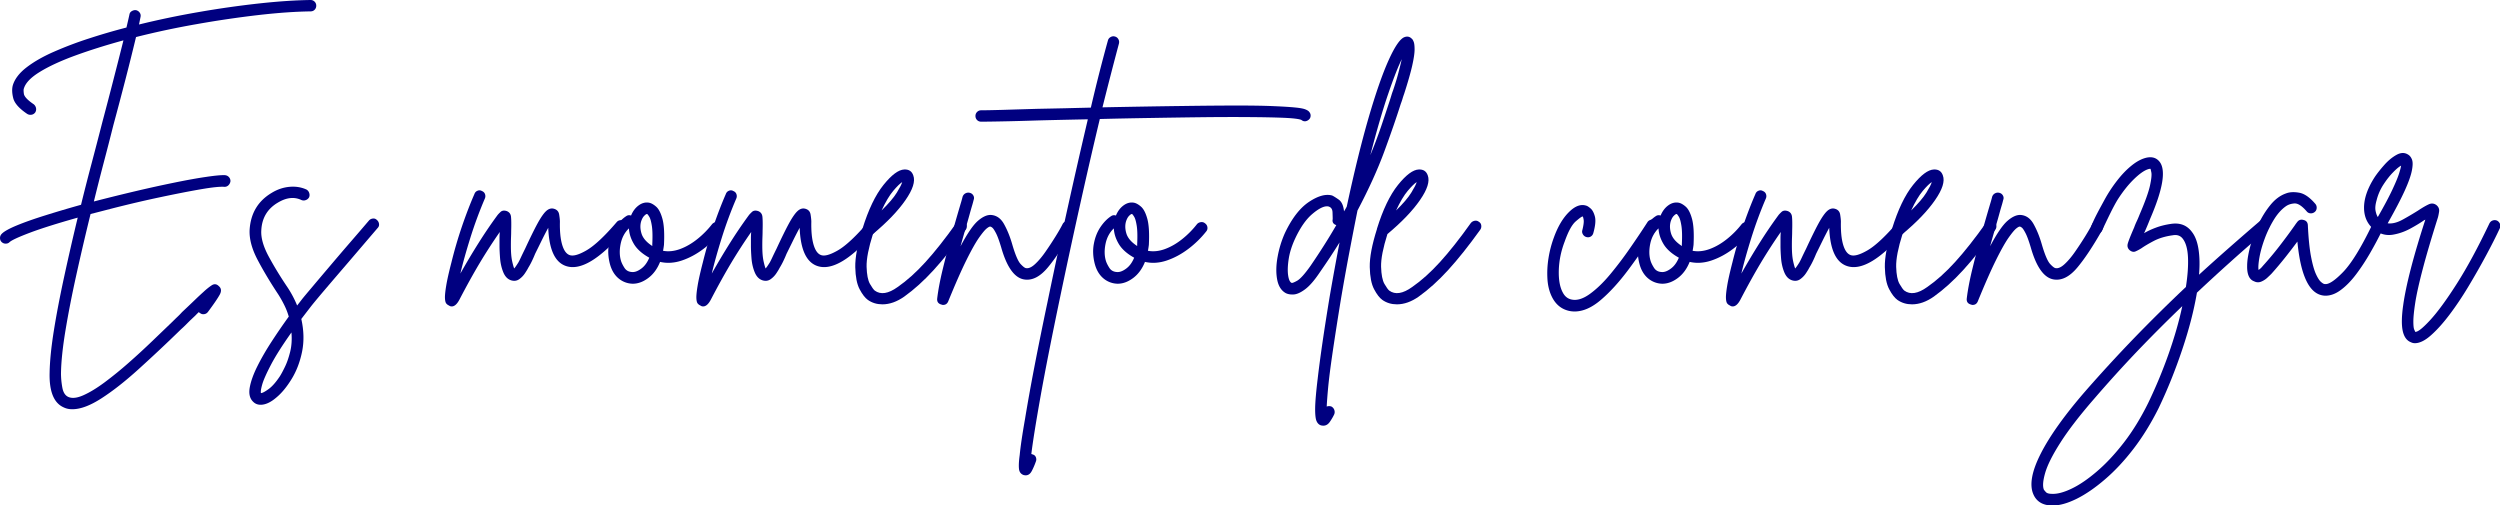<?xml version="1.0" encoding="UTF-8"?>
<svg xmlns="http://www.w3.org/2000/svg" width="367.665" height="74.333" preserveAspectRatio="xMidYMid" version="1.0" viewBox="0 0 275.749 55.75">
  <defs>
    <clipPath id="b">
      <path d="M3 .207h86V111H3Zm0 0"></path>
    </clipPath>
    <clipPath id="a">
      <path d="M0 0h678v138H0z"></path>
    </clipPath>
  </defs>
  <g clip-path="url(#a)" style="fill:navy;stroke:none" transform="matrix(.41 0 0 .41 -1.259 -.32)">
    <g clip-path="url(#b)" style="fill:navy;stroke:none">
      <path fill="#000" d="M86.125-77.61c.438 0 .8.153 1.094.454q.435.44.437 1.078-.002.644-.437 1.094-.438.438-1.094.437-6.188.082-14.156 1a281 281 0 0 0-16.438 2.422 224 224 0 0 0-16.36 3.484 743 743 0 0 1-2.78 11.157 1143 1143 0 0 1-3.344 12.656 766 766 0 0 1-2.578 10.016c-.907 3.46-1.79 6.93-2.64 10.406A543 543 0 0 1 39-26.172 355 355 0 0 1 49.578-28.5q4.951-1.014 8.531-1.531 3.575-.529 5.016-.453.656.08 1.047.53.406.44.406 1.079-.081.644-.531 1.094a1.46 1.46 0 0 1-1.078.437q-1.61-.152-6.11.61-4.5.767-10.78 2.093-6.27 1.313-13.266 3.094c-2.043.531-4 1.04-5.876 1.516A706 706 0 0 0 23.079-3.5c-1.18 5.332-2.14 10.266-2.89 14.797s-1.153 8.351-1.204 11.469q-.002 1.921.36 3.89.357 1.97 1.64 2.532 1.53.654 4.063-.485 2.53-1.126 5.672-3.453a100 100 0 0 0 6.437-5.234 189 189 0 0 0 6.39-5.875q3.093-2.97 5.517-5.297.637-.643 1.28-1.25a18 18 0 0 0 1.204-1.235l1.375-1.296c.8-.75 1.578-1.493 2.328-2.22A82 82 0 0 1 57.266.97q1.2-1.123 2.25-1.813 1.043-.686 1.922.203 1.043.877.234 2.329-.797 1.45-3.125 4.578-.41.56-1.047.64a1.37 1.37 0 0 1-1.125-.312 1.6 1.6 0 0 1-.328-.235c-.156.157-.32.313-.484.47-.157.163-.313.327-.47.484L53.72 8.609q-.564.56-1.203 1.204-.644.639-1.282 1.203A419 419 0 0 1 39.812 21.75q-5.39 4.874-9.937 7.797-4.548 2.936-7.844 2.937-1.282 0-2.25-.468-4.019-1.705-3.86-9.25.078-4.751 1.126-11.313c.695-4.367 1.61-9.148 2.734-14.344a699 699 0 0 1 3.703-16.172C17.961-17.507 13.672-16.155 10.61-15q-4.58 1.734-5.468 2.531c-.262.274-.61.406-1.047.406q-.645.001-1.125-.484-.391-.404-.39-1.047 0-.638.483-1.125c.633-.644 1.985-1.394 4.047-2.25 2.07-.851 4.61-1.75 7.61-2.687q4.5-1.419 9.656-2.86 1.357-5.544 2.844-11.14 1.482-5.591 2.86-10.985 1.605-6.03 3.046-11.656 1.452-5.625 2.656-10.453c-4.718 1.293-9.023 2.648-12.906 4.063q-5.829 2.127-9.531 4.39c-2.461 1.5-3.906 3-4.344 4.5q-.158.315 0 1.438.17 1.125 2.656 2.812c.32.274.524.61.61 1.016q.123.595-.203 1.156-.486.657-1.282.656a1.65 1.65 0 0 1-.89-.25q-3.223-2.168-3.75-4.218-.518-2.047-.11-3.5c.532-1.72 1.774-3.329 3.735-4.829q2.935-2.25 7.312-4.172a100 100 0 0 1 9.453-3.578 167 167 0 0 1 10.063-2.937q.48-2.016.797-3.469.093-.638.656-.953.563-.327 1.125-.25.638.159 1 .688.356.515.203 1.171-.159.799-.406 2a234 234 0 0 1 16.203-3.375 260 260 0 0 1 16.156-2.296q7.763-.843 13.797-.922m0 0" style="fill:navy;stroke:none" transform="translate(.493 78.39)"></path>
    </g>
    <path fill="#000" d="M35.781-18.422q.48.41.563 1.047.091.645-.39 1.125a5794 5794 0 0 0-5.157 6.031Q27.984-6.92 25.28-3.78a1270 1270 0 0 0-4.625 5.422q-1.922 2.295-2.562 3.109-1.36 1.765-2.657 3.453 1.046 4.669.204 8.813-.844 4.137-2.813 7.343c-1.312 2.145-2.695 3.813-4.14 5-1.5 1.282-2.899 1.922-4.188 1.922-.805 0-1.469-.265-2-.797-.918-.867-1.23-2.14-.937-3.828q.45-2.532 2.062-5.75c1.07-2.148 2.36-4.37 3.86-6.672a161 161 0 0 1 4.578-6.671 18 18 0 0 0-1.126-2.938A31 31 0 0 0 9.25 1.609C7.05-1.71 5.188-4.832 3.656-7.75c-1.531-2.926-2.242-5.598-2.125-8.016q.405-6.67 5.953-9.968 2.25-1.373 4.735-1.61 2.496-.232 4.594.719.563.328.75.938c.132.398.125.78-.032 1.156a1.65 1.65 0 0 1-.937.765 1.52 1.52 0 0 1-1.157-.046q-2.893-1.359-6.343.734-4.189 2.486-4.422 7.469-.175 2.986 2 7.015 2.168 4.02 5.156 8.438a28 28 0 0 1 2.485 4.734q.637-.798 1.374-1.765.64-.799 2.61-3.125c1.312-1.563 2.851-3.383 4.625-5.47a810 810 0 0 1 5.5-6.437 857 857 0 0 0 5.187-6.031q.404-.48 1.047-.562c.438-.063.813.07 1.125.39M9.656 23.641q.562-.879 1.36-2.532.808-1.64 1.406-4.015c.406-1.586.523-3.34.36-5.266q-3.692 5.215-5.5 8.672-1.818 3.468-2.344 5.266-.517 1.812-.36 2.375c.375 0 1.047-.352 2.016-1.047q1.451-1.033 3.062-3.453m0 0" style="fill:navy;stroke:none" transform="translate(68.692 78.39)"></path>
    <path fill="#000" d="M45.36-18.016q.48.41.515 1.047.046.645-.36 1.125Q35.312-3.857 29.36-6.109q-4.265-1.605-4.593-10.22a98 98 0 0 0-1.891 3.673 421 421 0 0 1-1.64 3.328 31 31 0 0 1-.97 2.172 19 19 0 0 1-.89 1.61q-.234.485-.844 1.405A6 6 0 0 1 17-2.53q-.925.688-2.125.36-1.44-.404-2.172-2.126-.72-1.732-.89-3.781-.158-2.061-.157-3.344v-2q-.002-.966.078-1.781a145 145 0 0 0-5.39 8.328Q3.778-2.575.89 2.969c-.649 1.238-1.344 1.86-2.094 1.86a1.2 1.2 0 0 1-.734-.25 1.9 1.9 0 0 1-.704-.516q-.327-.364-.375-1.454-.046-1.078.329-3.328.362-2.25 1.406-6.281a116 116 0 0 1 2.843-9.719c1.102-3.218 2.22-6.113 3.344-8.687q.235-.657.844-.89a1.27 1.27 0 0 1 1.172.077q.639.25.844.86c.132.398.117.78-.047 1.156a112 112 0 0 0-3.907 10.578q-1.72 5.502-2.687 9.61 2.496-4.42 4.906-8.235a125 125 0 0 1 5.063-7.453q.246-.329.844-.89.608-.564 1.656-.235 1.044.408 1.156 1.531.123 1.126.047 3.781 0 .88-.047 1.922-.033 1.049-.031 2.172c0 1.617.101 2.934.312 3.953q.327 1.517.578 2.078.154-.152.438-.562.279-.403.687-1.047.31-.562.75-1.516.452-.967 1.016-2.093 2.093-4.513 3.406-6.922 1.325-2.404 2.297-3.297.968-.89 2.016-.64 1.277.315 1.484 1.562.201 1.254.203 1.969-.08 3.783.594 6.125Q29.184-9.48 30.484-9q1.435.564 4.61-1.281 3.186-1.86 8.093-7.578a1.4 1.4 0 0 1 1.047-.516q.639-.046 1.125.36m0 0" style="fill:navy;stroke:none" transform="translate(125.793 78.39)"></path>
    <path fill="#000" d="M29.11-17.531q.56.408.64 1.047.093.644-.312 1.125a26.4 26.4 0 0 1-4.875 4.75q-2.768 2.08-5.782 3.093-3.016 1.004-5.828.36-1.125 2.813-3.187 4.344C8.398-1.79 7.02-1.282 5.625-1.282h-.078a6.08 6.08 0 0 1-3.828-1.484C.625-3.71-.133-5.016-.563-6.672q-.714-2.812-.234-5.344.469-2.544 1.75-4.468Q2.248-18.42 3.86-19.47q.562-.389 1.282-.156.732-1.763 2.062-2.734 1.325-.966 2.766-.72.89.16 1.937 1.079 1.043.925 1.688 3.297c.426 1.586.562 3.906.406 6.969a23 23 0 0 1-.25 1.593q2.169.411 4.578-.468 2.42-.89 4.672-2.703a24 24 0 0 0 3.938-3.985q.403-.466 1.046-.547.639-.093 1.125.313M5.624-4.421q1.044.002 2.328-.97 1.296-.967 2.094-2.89-2.894-1.605-4.14-3.703-1.236-2.092-1.329-4.188-1.69 1.612-2.219 4.11-.515 2.5.047 4.5.248.89.969 2.015.716 1.125 2.25 1.125m5.234-7.485c.102-2.145.063-3.805-.125-4.985q-.282-1.762-.687-2.406-.393-.64-.563-.734h-.078c-.156 0-.398.164-.719.484q-.485.487-.812 1.453-.468 1.535.094 3.344.56 1.8 2.89 3.328zm0 0" style="fill:navy;stroke:none" transform="translate(167.694 78.39)"></path>
    <path fill="#000" d="M45.36-18.016q.48.41.515 1.047.046.645-.36 1.125Q35.312-3.857 29.36-6.109q-4.265-1.605-4.593-10.22a98 98 0 0 0-1.891 3.673 421 421 0 0 1-1.64 3.328 31 31 0 0 1-.97 2.172 19 19 0 0 1-.89 1.61q-.234.485-.844 1.405A6 6 0 0 1 17-2.53q-.925.688-2.125.36-1.44-.404-2.172-2.126-.72-1.732-.89-3.781-.158-2.061-.157-3.344v-2q-.002-.966.078-1.781a145 145 0 0 0-5.39 8.328Q3.778-2.575.89 2.969c-.649 1.238-1.344 1.86-2.094 1.86a1.2 1.2 0 0 1-.734-.25 1.9 1.9 0 0 1-.704-.516q-.327-.364-.375-1.454-.046-1.078.329-3.328.362-2.25 1.406-6.281a116 116 0 0 1 2.843-9.719c1.102-3.218 2.22-6.113 3.344-8.687q.235-.657.844-.89a1.27 1.27 0 0 1 1.172.077q.639.25.844.86c.132.398.117.78-.047 1.156a112 112 0 0 0-3.907 10.578q-1.72 5.502-2.687 9.61 2.496-4.42 4.906-8.235a125 125 0 0 1 5.063-7.453q.246-.329.844-.89.608-.564 1.656-.235 1.044.408 1.156 1.531.123 1.126.047 3.781 0 .88-.047 1.922-.033 1.049-.031 2.172c0 1.617.101 2.934.312 3.953q.327 1.517.578 2.078.154-.152.438-.562.279-.403.687-1.047.31-.562.75-1.516.452-.967 1.016-2.093 2.093-4.513 3.406-6.922 1.325-2.404 2.297-3.297.968-.89 2.016-.64 1.277.315 1.484 1.562.201 1.254.203 1.969-.08 3.783.594 6.125Q29.184-9.48 30.484-9q1.435.564 4.61-1.281 3.186-1.86 8.093-7.578a1.4 1.4 0 0 1 1.047-.516q.639-.046 1.125.36m0 0" style="fill:navy;stroke:none" transform="translate(193.43 78.39)"></path>
    <path fill="#000" d="M27.188-17.937c.375.218.585.542.64.968q.077.645-.25 1.125c-3.156 4.399-6.055 8.031-8.687 10.907-2.625 2.867-5.25 5.234-7.875 7.109Q8.046 4.264 5.14 4.266q-2.25-.002-3.938-1.203Q.078 2.248-1 .203-2.09-1.842-2.172-5.75-2.248-9.654-.234-16v-.078q2.403-7.733 5.656-11.781 3.263-4.061 5.594-4.157 1.858-.076 2.422 1.61.873 2.344-2.11 6.64-2.971 4.3-8.75 9.125C1.391-10.879.82-7.94.875-5.828c.063 2.117.36 3.64.89 4.578Q2.576.155 3.064.562 5.465 2.325 9.25-.406q3.702-2.561 7.469-6.703 3.78-4.155 8.297-10.5.386-.48 1.03-.61.656-.123 1.142.282M10.453-28.626q-.891.563-2.422 2.375-1.517 1.798-3.125 5.266C6.832-22.867 8.196-24.47 9-25.781c.813-1.313 1.297-2.258 1.453-2.844m0 0" style="fill:navy;stroke:none" transform="translate(235.33 78.39)"></path>
    <path fill="#000" d="M32.406-17.937q.562.327.719.937.171.595-.156 1.156-3.786 6.675-6.797 10.25-3.018 3.58-6.14 3.188c-2.688-.32-4.81-3.219-6.36-8.688q-.797-2.654-1.406-3.812-.61-1.172-.97-1.453-.362-.282-.515-.282-.253-.093-.969.47c-.48.374-1.18 1.21-2.093 2.5q-1.36 1.938-3.375 6Q2.328-3.626-.562 3.452q-.404.968-1.375.969a.9.9 0 0 1-.391-.078q-1.373-.329-1.203-1.688c.261-2.199.742-4.742 1.437-7.64q1.05-4.343 2.297-8.844A453 453 0 0 1 2.5-21.875q.232-.794.438-1.484.199-.685.359-1.328.234-.64.797-.922a1.59 1.59 0 0 1 1.14-.125q.638.156.954.718.325.564.078 1.203a30 30 0 0 1-.36 1.344q-.203.676-.437 1.485a226 226 0 0 1-1.297 4.578q-.721 2.502-1.438 5.062 2.732-5.14 4.657-6.828 1.934-1.686 3.547-1.61 2.249.158 3.53 2.5 1.295 2.331 2.173 5.376 1.218 4.188 2.25 5.312 1.044 1.125 1.53 1.125c.696.106 1.517-.285 2.454-1.172q1.406-1.323 2.813-3.375a91 91 0 0 0 2.656-4.046q1.247-2.014 1.89-3.313c.22-.375.54-.613.97-.719q.639-.152 1.202.157m0 0" style="fill:navy;stroke:none" transform="translate(258.734 78.39)"></path>
    <path fill="#000" d="M67.875-47.453q.405.485.328 1.14-.082.645-.656 1.032-.954.644-1.844-.078-1.05-.404-4.781-.563-3.738-.152-9.375-.187c-3.75-.032-7.883-.02-12.39.03q-6.75.082-13.876.204-7.113.111-13.781.281a1476 1476 0 0 0-5.234 22.719A1890 1890 0 0 0 .89 2.015q-3.468 16.56-5.36 27.172-1.889 10.625-2.453 15.36.176 0 .328.094.645.151.89.75.236.609 0 1.171-.482 1.372-1.093 2.532-.61 1.172-1.64 1.172-.247-.001-.563-.079-1.138-.41-1.25-1.734-.124-1.33.203-3.656.315-3.376 1.438-9.735.971-5.953 2.5-13.921 1.534-7.958 3.53-17.438 2.66-12.875 5.47-25.578a1795 1795 0 0 1 5.39-23.64q-3.86.08-7.328.156-3.451.08-6.265.156-5.389.175-9.407.25c-2.676.055-4.578.078-5.703.078q-.654 0-1.094-.438-.435-.45-.437-1.093.002-.639.437-1.078.439-.453 1.094-.454 1.688.001 5.672-.109 3.97-.123 9.36-.281 3.86-.075 7.468-.156 3.622-.093 7.016-.172 1.2-5.14 2.36-9.688c.78-3.031 1.519-5.804 2.218-8.328.101-.426.344-.742.719-.953.375-.219.75-.273 1.125-.172.437.106.757.344.968.719q.328.562.157 1.219a1066 1066 0 0 0-4.422 17.125q12.545-.248 21.469-.36 8.935-.124 14.968-.125 6.029.001 9.766.172 3.75.16 5.672.36 1.936.186 2.734.515.81.33 1.047.719m0 0" style="fill:navy;stroke:none" transform="translate(287.445 78.39)"></path>
    <path fill="#000" d="M29.11-17.531q.56.408.64 1.047.093.644-.312 1.125a26.4 26.4 0 0 1-4.875 4.75q-2.768 2.08-5.782 3.093-3.016 1.004-5.828.36-1.125 2.813-3.187 4.344C8.398-1.79 7.02-1.282 5.625-1.282h-.078a6.08 6.08 0 0 1-3.828-1.484C.625-3.71-.133-5.016-.563-6.672q-.714-2.812-.234-5.344.469-2.544 1.75-4.468Q2.248-18.42 3.86-19.47q.562-.389 1.282-.156.732-1.763 2.062-2.734 1.325-.966 2.766-.72.89.16 1.937 1.079 1.043.925 1.688 3.297c.426 1.586.562 3.906.406 6.969a23 23 0 0 1-.25 1.593q2.169.411 4.578-.468 2.42-.89 4.672-2.703a24 24 0 0 0 3.938-3.985q.403-.466 1.046-.547.639-.093 1.125.313M5.624-4.421q1.044.002 2.328-.97 1.296-.967 2.094-2.89-2.894-1.605-4.14-3.703-1.236-2.092-1.329-4.188-1.69 1.612-2.219 4.11-.515 2.5.047 4.5.248.89.969 2.015.716 1.125 2.25 1.125m5.234-7.485c.102-2.145.063-3.805-.125-4.985q-.282-1.762-.687-2.406-.393-.64-.563-.734h-.078c-.156 0-.398.164-.719.484q-.485.487-.812 1.453-.468 1.535.094 3.344.56 1.8 2.89 3.328zm0 0" style="fill:navy;stroke:none" transform="translate(298.141 78.39)"></path>
    <path fill="#000" d="M34.344-67.156q.234.174.468.781.249.596.25 2.078 0 1.487-.64 4.344-.644 2.859-2.172 7.594c-.156.43-.305.87-.437 1.328q-.207.69-.454 1.328-1.845 5.8-4.5 13-2.658 7.188-7.156 15.719-1.049 5.221-2.172 11.14-1.125 5.908-2.25 12.5a926 926 0 0 0-2.297 14.703q-.843 5.796-1.171 9.22-.316 3.418-.391 5.187a1.8 1.8 0 0 1 1.281 0q.562.325.766.922.201.609-.031 1.171-.41.89-1.141 1.97-.721 1.077-1.766 1.077-.314 0-.64-.078-.799-.235-1.203-1.156-.41-.924-.376-3.547c.032-1.742.258-4.383.688-7.922q.968-8.361 3.219-22.031a806 806 0 0 1 2.656-14.563 191 191 0 0 1-2.531 3.954q-1.33 2.002-2.781 4.093Q7.406-1.12 5.624.203 3.856 1.528 2.531 1.61q-1.329.075-2.203-.406c-1.187-.7-1.937-1.926-2.25-3.687-.32-1.77-.281-3.77.125-6a27.5 27.5 0 0 1 1.953-6.391q2.813-5.953 6.469-8.406 3.67-2.45 6.25-1.735c.375.168.96.532 1.766 1.094q1.2.845 1.437 3.172.406-.638.735-1.281 2.965-13.841 5.859-23.844 2.906-10.014 5.437-15.61 2.53-5.59 4.297-6.156 1.124-.387 1.938.485M7.078-6.11a193 193 0 0 0 3.656-5.547A148 148 0 0 0 14-17.046q-1.22-.405-.969-1.61 0-.56-.047-1.813-.034-1.247-1-1.562-.157-.077-.484-.078-1.535.001-3.984 2.093-2.456 2.081-4.547 6.5Q1.609-10.608 1.203-8q-.408 2.611-.172 4.39c.164 1.18.469 1.872.907 2.079q.233.174 1.515-.547Q4.746-2.81 7.078-6.11m22.203-47.203q.951-2.824 1.469-4.876.529-2.045.86-3.5-1.535 3.142-3.704 9.5-2.172 6.346-4.75 16.313a129 129 0 0 0 2.938-7.797q1.248-3.703 2.297-6.906.233-.732.437-1.406.2-.685.453-1.328m0 0" style="fill:navy;stroke:none" transform="translate(348.567 78.39)"></path>
    <path fill="#000" d="M27.188-17.937c.375.218.585.542.64.968q.077.645-.25 1.125c-3.156 4.399-6.055 8.031-8.687 10.907-2.625 2.867-5.25 5.234-7.875 7.109Q8.046 4.264 5.14 4.266q-2.25-.002-3.938-1.203Q.078 2.248-1 .203-2.09-1.842-2.172-5.75-2.248-9.654-.234-16v-.078q2.403-7.733 5.656-11.781 3.263-4.061 5.594-4.157 1.858-.076 2.422 1.61.873 2.344-2.11 6.64-2.971 4.3-8.75 9.125C1.391-10.879.82-7.94.875-5.828c.063 2.117.36 3.64.89 4.578Q2.576.155 3.064.562 5.465 2.325 9.25-.406q3.702-2.561 7.469-6.703 3.78-4.155 8.297-10.5.386-.48 1.03-.61.656-.123 1.142.282M10.453-28.626q-.891.563-2.422 2.375-1.517 1.798-3.125 5.266C6.832-22.867 8.196-24.47 9-25.781c.813-1.313 1.297-2.258 1.453-2.844m0 0" style="fill:navy;stroke:none" transform="translate(373.74 78.39)"></path>
    <path fill="#000" d="M26.625-18.25q.481.313.64.969c.102.43.02.797-.25 1.11-2.574 3.968-5.12 7.648-7.64 11.03q-3.769 5.06-7.437 8.188-3.658 3.14-7.11 3.14-.738-.002-1.453-.156c-1.93-.43-3.398-1.554-4.422-3.375Q-2.248.483-2.453-2.375a25.4 25.4 0 0 1 .281-5.828A29.3 29.3 0 0 1-.719-13.75q1.606-4.419 4.063-6.828 2.45-2.419 4.625-1.703.387.08 1.156.734.761.644 1.172 2.172.404 1.517-.406 4.422c-.106.43-.336.75-.688.969q-.516.314-1.156.156c-.43-.113-.75-.36-.969-.735q-.33-.562-.156-1.124.48-1.923.36-2.766c-.087-.563-.18-.867-.282-.922q-.33.002-1.86 1.328-1.516 1.314-2.968 5.422Q.718-8.84.594-4.937C.52-2.344.883-.32 1.688 1.125q.81 1.529 2.328 1.844c1.445.32 3.082-.172 4.906-1.485 1.82-1.312 3.656-3.078 5.5-5.296a100 100 0 0 0 5.39-7.126q2.625-3.78 4.641-6.921.31-.482.953-.641.657-.154 1.219.25m0 0" style="fill:navy;stroke:none" transform="translate(421.833 78.39)"></path>
    <path fill="#000" d="M29.11-17.531q.56.408.64 1.047.093.644-.312 1.125a26.4 26.4 0 0 1-4.875 4.75q-2.768 2.08-5.782 3.093-3.016 1.004-5.828.36-1.125 2.813-3.187 4.344C8.398-1.79 7.02-1.282 5.625-1.282h-.078a6.08 6.08 0 0 1-3.828-1.484C.625-3.71-.133-5.016-.563-6.672q-.714-2.812-.234-5.344.469-2.544 1.75-4.468Q2.248-18.42 3.86-19.47q.562-.389 1.282-.156.732-1.763 2.062-2.734 1.325-.966 2.766-.72.89.16 1.937 1.079 1.043.925 1.688 3.297c.426 1.586.562 3.906.406 6.969a23 23 0 0 1-.25 1.593q2.169.411 4.578-.468 2.42-.89 4.672-2.703a24 24 0 0 0 3.938-3.985q.403-.466 1.046-.547.639-.093 1.125.313M5.624-4.421q1.044.002 2.328-.97 1.296-.967 2.094-2.89-2.894-1.605-4.14-3.703-1.236-2.092-1.329-4.188-1.69 1.612-2.219 4.11-.515 2.5.047 4.5.248.89.969 2.015.716 1.125 2.25 1.125m5.234-7.485c.102-2.145.063-3.805-.125-4.985q-.282-1.762-.687-2.406-.393-.64-.563-.734h-.078c-.156 0-.398.164-.719.484q-.485.487-.812 1.453-.468 1.535.094 3.344.56 1.8 2.89 3.328zm0 0" style="fill:navy;stroke:none" transform="translate(444.674 78.39)"></path>
    <path fill="#000" d="M45.36-18.016q.48.41.515 1.047.046.645-.36 1.125Q35.312-3.857 29.36-6.109q-4.265-1.605-4.593-10.22a98 98 0 0 0-1.891 3.673 421 421 0 0 1-1.64 3.328 31 31 0 0 1-.97 2.172 19 19 0 0 1-.89 1.61q-.234.485-.844 1.405A6 6 0 0 1 17-2.53q-.925.688-2.125.36-1.44-.404-2.172-2.126-.72-1.732-.89-3.781-.158-2.061-.157-3.344v-2q-.002-.966.078-1.781a145 145 0 0 0-5.39 8.328Q3.778-2.575.89 2.969c-.649 1.238-1.344 1.86-2.094 1.86a1.2 1.2 0 0 1-.734-.25 1.9 1.9 0 0 1-.704-.516q-.327-.364-.375-1.454-.046-1.078.329-3.328.362-2.25 1.406-6.281a116 116 0 0 1 2.843-9.719c1.102-3.218 2.22-6.113 3.344-8.687q.235-.657.844-.89a1.27 1.27 0 0 1 1.172.077q.639.25.844.86c.132.398.117.78-.047 1.156a112 112 0 0 0-3.907 10.578q-1.72 5.502-2.687 9.61 2.496-4.42 4.906-8.235a125 125 0 0 1 5.063-7.453q.246-.329.844-.89.608-.564 1.656-.235 1.044.408 1.156 1.531.123 1.126.047 3.781 0 .88-.047 1.922-.033 1.049-.031 2.172c0 1.617.101 2.934.312 3.953q.327 1.517.578 2.078.154-.152.438-.562.279-.403.687-1.047.31-.562.75-1.516.452-.967 1.016-2.093 2.093-4.513 3.406-6.922 1.325-2.404 2.297-3.297.968-.89 2.016-.64 1.277.315 1.484 1.562.201 1.254.203 1.969-.08 3.783.594 6.125Q29.184-9.48 30.484-9q1.435.564 4.61-1.281 3.186-1.86 8.093-7.578a1.4 1.4 0 0 1 1.047-.516q.639-.046 1.125.36m0 0" style="fill:navy;stroke:none" transform="translate(470.41 78.39)"></path>
    <path fill="#000" d="M27.188-17.937c.375.218.585.542.64.968q.077.645-.25 1.125c-3.156 4.399-6.055 8.031-8.687 10.907-2.625 2.867-5.25 5.234-7.875 7.109Q8.046 4.264 5.14 4.266q-2.25-.002-3.938-1.203Q.078 2.248-1 .203-2.09-1.842-2.172-5.75-2.248-9.654-.234-16v-.078q2.403-7.733 5.656-11.781 3.263-4.061 5.594-4.157 1.858-.076 2.422 1.61.873 2.344-2.11 6.64-2.971 4.3-8.75 9.125C1.391-10.879.82-7.94.875-5.828c.063 2.117.36 3.64.89 4.578Q2.576.155 3.064.562 5.465 2.325 9.25-.406q3.702-2.561 7.469-6.703 3.78-4.155 8.297-10.5.386-.48 1.03-.61.656-.123 1.142.282M10.453-28.626q-.891.563-2.422 2.375-1.517 1.798-3.125 5.266C6.832-22.867 8.196-24.47 9-25.781c.813-1.313 1.297-2.258 1.453-2.844m0 0" style="fill:navy;stroke:none" transform="translate(512.31 78.39)"></path>
    <path fill="#000" d="M32.969-15.844q-3.786 6.675-6.797 10.25-3.018 3.58-6.14 3.188c-2.688-.32-4.81-3.219-6.36-8.688q-.797-2.654-1.406-3.812-.61-1.172-.97-1.453-.362-.282-.515-.282-.253-.093-.969.47c-.48.374-1.18 1.21-2.093 2.5q-1.36 1.938-3.375 6Q2.328-3.626-.562 3.452q-.404.968-1.375.969a.9.9 0 0 1-.391-.078q-1.373-.329-1.203-1.688c.261-2.199.742-4.742 1.437-7.64q1.05-4.343 2.297-8.844A453 453 0 0 1 2.5-21.875q.232-.794.438-1.484.199-.685.359-1.328.234-.64.797-.922a1.59 1.59 0 0 1 1.14-.125q.638.156.954.718.325.564.078 1.203a30 30 0 0 1-.36 1.344q-.203.676-.437 1.485a226 226 0 0 1-1.297 4.578q-.721 2.502-1.438 5.062 2.732-5.14 4.657-6.828 1.934-1.686 3.547-1.61 2.249.158 3.53 2.5 1.295 2.331 2.173 5.376 1.218 4.188 2.25 5.312 1.044 1.125 1.53 1.125c.696.106 1.517-.285 2.454-1.172q1.406-1.323 2.813-3.375a91 91 0 0 0 2.656-4.046q1.247-2.014 1.89-3.313c1.026-1.757 3.752-.213 2.735 1.531" style="fill:navy;stroke:none" transform="translate(535.713 78.39)"></path>
    <path fill="#000" d="M48.813-18.016q.404.487.359 1.125a1.4 1.4 0 0 1-.516 1.047q-5.316 4.502-10.015 8.735a507 507 0 0 0-8.97 8.234q-1.206 7.154-3.983 15.39-2.767 8.25-6.313 15.657c-2.031 4.07-4.281 7.719-6.75 10.937-2.469 3.22-5.031 5.961-7.687 8.235-2.649 2.281-5.188 4.023-7.625 5.234q-3.67 1.812-6.485 1.813h-.156c-2.469-.055-4.129-1.047-4.985-2.985q-1.686-3.784 1.97-10.984C-9.907 39.629-5.868 33.988-.235 27.5q6.34-7.235 12.89-14.031A433 433 0 0 1 26.703-.406q.715-4.577.563-7.953-.158-3.374-1.375-4.985-.954-1.295-2.735-.969-2.97.409-5.11 1.532-2.125 1.125-3.25 1.922c-.593.375-1.148.672-1.655.89-.5.211-1.024.102-1.563-.328q-.797-.715-.515-1.765.279-1.045 1.718-4.344c.164-.477.38-1 .64-1.563q.404-.842.813-1.89 2.25-5.232 2.813-7.844c.375-1.738.492-2.914.36-3.531q-.205-.938-.204-.938-.236-.076-.875.156-1.534.58-3.672 2.672-2.126 2.08-4.14 5.172c-1.336 2.063-3.132 5.99-4.259 8.328-.506 1.857-3.496 1.155-2.984-.969.763-2.062 2.45-5.03 3.461-6.906a38 38 0 0 1 3.47-5.312c1.288-1.664 2.628-3.047 4.015-4.14q2.091-1.654 4.031-2.048 2.168-.404 3.375 1.125c1.77 2.25.91 7.399-2.578 15.438q-.41 1.048-.766 1.89-.362.846-.672 1.563-.093.08-.093.172-.001.08-.079.156 1.373-.81 3.172-1.484 1.812-.687 4.063-1.016 3.703-.562 5.719 2.25 1.277 1.689 1.718 4.672.452 2.97.125 6.75a580 580 0 0 1 7.844-7.031 900 900 0 0 1 8.563-7.438q.48-.405 1.125-.36.637.036 1.046.516m-32.25 48.813a130 130 0 0 0 5.515-13.266q2.373-6.75 3.656-12.781A406 406 0 0 0 13.5 17 350 350 0 0 0 2.094 29.594q-5.951 6.843-9.125 11.828c-2.125 3.32-3.492 6.039-4.11 8.156q-.92 3.17-.359 4.547.158.233.563.672.41.451 1.687.453 2.173.075 5.313-1.453 3.14-1.519 6.75-4.625 3.622-3.095 7.203-7.719 3.574-4.628 6.547-10.656" style="fill:navy;stroke:none" transform="translate(564.425 78.39)"></path>
    <path fill="#000" d="M33.703-17.86q.563.252.75.86.201.595-.031 1.156a104 104 0 0 1-3.344 6.281c-1.2 2.086-2.46 4-3.781 5.75Q25.327-1.199 23.234.36q-2.08 1.578-4.172 1.579-.41 0-.89-.094c-3.594-.7-5.82-5.52-6.672-14.469q-1.36 1.845-3.172 4.14A97 97 0 0 1 4.5-3.937q-.315.316-1.047 1-.72.691-1.687 1.094-.974.392-1.922-.093-1.935-.716-1.86-4.172c0-1.344.258-3.004.766-4.985a34.7 34.7 0 0 1 2.172-6q1.405-3.012 3.297-5.343 1.887-2.326 4.219-3.141 1.45-.563 3.546-.188 2.093.364 4.344 3 .405.486.36 1.141-.048.645-.516 1.031a1.57 1.57 0 0 1-1.14.375A1.39 1.39 0 0 1 14-20.75q-1.938-2.249-3.344-2.125-1.407.11-2.375.844c-1.18.855-2.25 2.09-3.219 3.703a29.5 29.5 0 0 0-2.406 5.062c-.648 1.774-1.105 3.422-1.375 4.954Q.89-6.028 1.047-4.985c.156-.102.328-.235.516-.391a5 5 0 0 0 .609-.656 88 88 0 0 0 4.422-5.266A156 156 0 0 0 10.813-17q.358-.528.687-.937.638-.797 1.688-.485 1.043.251 1.124 1.375.247 5.22.844 8.406.608 3.176 1.328 4.75.715 1.564 1.36 2.125.654.563.968.563 1.531.316 4.907-3.14 3.389-3.453 7.89-12.782.312-.639.922-.844a1.42 1.42 0 0 1 1.172.11m0 0" style="fill:navy;stroke:none" transform="translate(609.623 78.39)"></path>
    <path fill="#000" d="M35.313-18.25q.562.314.796.922.235.595-.078 1.156-1.535 3.3-3.75 7.406-2.205 4.095-4.703 8.25-2.485 4.137-5.062 7.547-2.581 3.422-4.985 5.547-2.408 2.14-4.344 2.14-.564-.001-1.046-.25c-1.125-.429-1.868-1.448-2.22-3.062-.343-1.605-.304-3.906.126-6.906q1.125-8.122 5.953-23a.17.17 0 0 0-.125.047q-.034.033-.11.031-1.61 1.125-3.859 2.344-2.25 1.206-4.672 1.61-2.408.393-4.578-1.048C.613-16.96-.43-18.973-.484-21.546c-.051-2.571.91-5.392 2.89-8.454q.967-1.434 2.532-3.203 1.574-1.781 3.296-2.734 1.734-.967 3.11-.094.715.409 1.078 1.375.358.954-.047 2.968-.393 2.016-1.922 5.391-1.533 3.375-4.578 8.766 1.84.235 4.125-1.047a86 86 0 0 0 4.078-2.406q1.688-1.125 2.813-1.641 1.123-.529 2.093.188.872.721.72 1.765-.16 1.049-.329 1.61-2.642 8.36-4.094 13.921c-.968 3.7-1.633 6.672-1.984 8.922q-.516 3.375-.516 5.063t.235 2.203c.164.351.25.555.25.61q.966.169 3.984-3.094 3.014-3.252 7.188-9.797 4.185-6.563 8.78-16.22.312-.637.923-.843a1.6 1.6 0 0 1 1.172.047M2.89-23.719q-.487 1.69-.282 2.782.2 1.078.61 1.718 2.578-4.5 3.89-7.312 1.326-2.825 1.813-4.344.48-1.529.562-2.172-.879.471-2.203 1.844c-.886.906-1.746 2.008-2.578 3.297a13.8 13.8 0 0 0-1.812 4.187m0 0" style="fill:navy;stroke:none" transform="translate(639.54 78.39)"></path>
  </g>
</svg>
